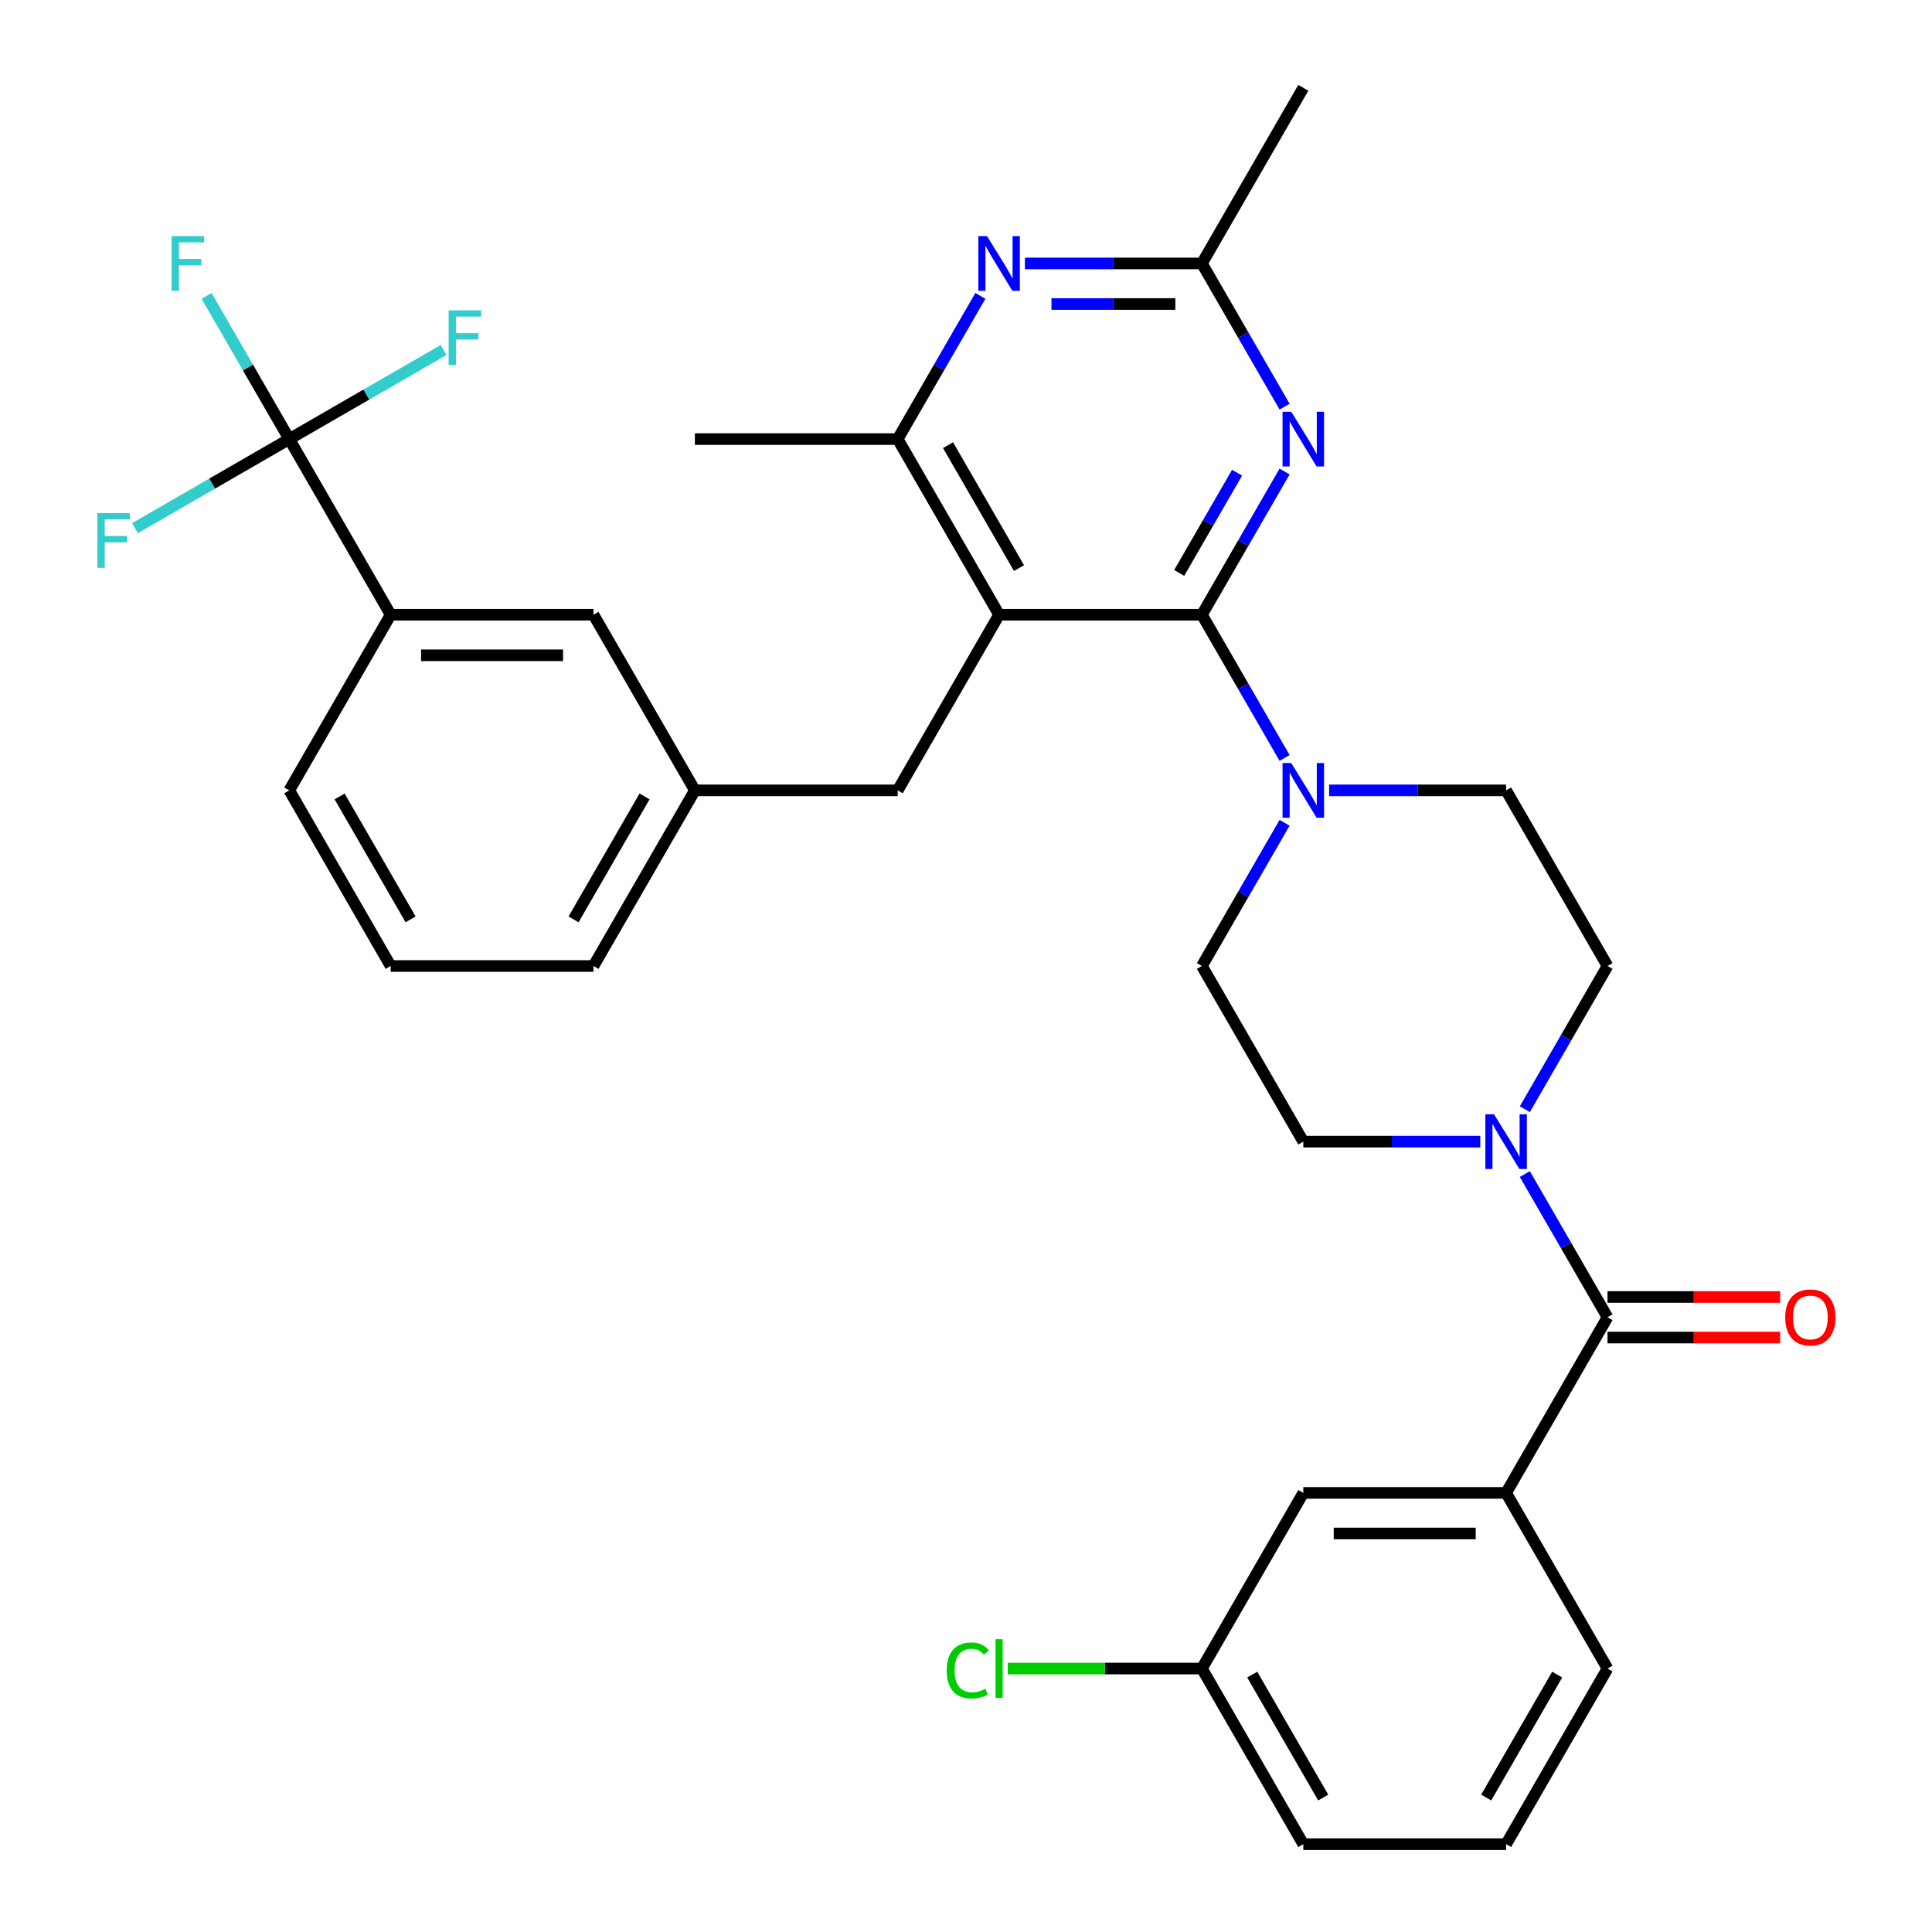 <?xml version='1.0' encoding='iso-8859-1'?>
<svg version='1.1' baseProfile='full'
              xmlns='http://www.w3.org/2000/svg'
                      xmlns:rdkit='http://www.rdkit.org/xml'
                      xmlns:xlink='http://www.w3.org/1999/xlink'
                  xml:space='preserve'
width='1000px' height='1000px' viewBox='0 0 1000 1000'>
<!-- END OF HEADER -->
<rect style='opacity:1.0;fill:#FFFFFF;stroke:none' width='1000' height='1000' x='0' y='0'> </rect>
<path class='bond-0' d='M 622.102,318.182 L 517.13,318.182' style='fill:none;fill-rule:evenodd;stroke:#000000;stroke-width:6px;stroke-linecap:butt;stroke-linejoin:miter;stroke-opacity:1' />
<path class='bond-1' d='M 622.102,318.182 L 643.5,281.119' style='fill:none;fill-rule:evenodd;stroke:#000000;stroke-width:6px;stroke-linecap:butt;stroke-linejoin:miter;stroke-opacity:1' />
<path class='bond-1' d='M 643.5,281.119 L 664.898,244.057' style='fill:none;fill-rule:evenodd;stroke:#0000FF;stroke-width:6px;stroke-linecap:butt;stroke-linejoin:miter;stroke-opacity:1' />
<path class='bond-1' d='M 610.34,296.566 L 625.318,270.622' style='fill:none;fill-rule:evenodd;stroke:#000000;stroke-width:6px;stroke-linecap:butt;stroke-linejoin:miter;stroke-opacity:1' />
<path class='bond-1' d='M 625.318,270.622 L 640.297,244.678' style='fill:none;fill-rule:evenodd;stroke:#0000FF;stroke-width:6px;stroke-linecap:butt;stroke-linejoin:miter;stroke-opacity:1' />
<path class='bond-3' d='M 622.102,318.182 L 643.5,355.244' style='fill:none;fill-rule:evenodd;stroke:#000000;stroke-width:6px;stroke-linecap:butt;stroke-linejoin:miter;stroke-opacity:1' />
<path class='bond-3' d='M 643.5,355.244 L 664.898,392.307' style='fill:none;fill-rule:evenodd;stroke:#0000FF;stroke-width:6px;stroke-linecap:butt;stroke-linejoin:miter;stroke-opacity:1' />
<path class='bond-7' d='M 517.13,318.182 L 464.643,227.273' style='fill:none;fill-rule:evenodd;stroke:#000000;stroke-width:6px;stroke-linecap:butt;stroke-linejoin:miter;stroke-opacity:1' />
<path class='bond-7' d='M 527.438,294.048 L 490.698,230.412' style='fill:none;fill-rule:evenodd;stroke:#000000;stroke-width:6px;stroke-linecap:butt;stroke-linejoin:miter;stroke-opacity:1' />
<path class='bond-11' d='M 517.13,318.182 L 464.643,409.091' style='fill:none;fill-rule:evenodd;stroke:#000000;stroke-width:6px;stroke-linecap:butt;stroke-linejoin:miter;stroke-opacity:1' />
<path class='bond-8' d='M 664.898,210.488 L 643.5,173.426' style='fill:none;fill-rule:evenodd;stroke:#0000FF;stroke-width:6px;stroke-linecap:butt;stroke-linejoin:miter;stroke-opacity:1' />
<path class='bond-8' d='M 643.5,173.426 L 622.102,136.364' style='fill:none;fill-rule:evenodd;stroke:#000000;stroke-width:6px;stroke-linecap:butt;stroke-linejoin:miter;stroke-opacity:1' />
<path class='bond-2' d='M 832.048,681.818 L 810.65,644.756' style='fill:none;fill-rule:evenodd;stroke:#000000;stroke-width:6px;stroke-linecap:butt;stroke-linejoin:miter;stroke-opacity:1' />
<path class='bond-2' d='M 810.65,644.756 L 789.252,607.693' style='fill:none;fill-rule:evenodd;stroke:#0000FF;stroke-width:6px;stroke-linecap:butt;stroke-linejoin:miter;stroke-opacity:1' />
<path class='bond-9' d='M 832.048,681.818 L 779.561,772.727' style='fill:none;fill-rule:evenodd;stroke:#000000;stroke-width:6px;stroke-linecap:butt;stroke-linejoin:miter;stroke-opacity:1' />
<path class='bond-16' d='M 832.048,692.315 L 876.722,692.315' style='fill:none;fill-rule:evenodd;stroke:#000000;stroke-width:6px;stroke-linecap:butt;stroke-linejoin:miter;stroke-opacity:1' />
<path class='bond-16' d='M 876.722,692.315 L 921.396,692.315' style='fill:none;fill-rule:evenodd;stroke:#FF0000;stroke-width:6px;stroke-linecap:butt;stroke-linejoin:miter;stroke-opacity:1' />
<path class='bond-16' d='M 832.048,671.321 L 876.722,671.321' style='fill:none;fill-rule:evenodd;stroke:#000000;stroke-width:6px;stroke-linecap:butt;stroke-linejoin:miter;stroke-opacity:1' />
<path class='bond-16' d='M 876.722,671.321 L 921.396,671.321' style='fill:none;fill-rule:evenodd;stroke:#FF0000;stroke-width:6px;stroke-linecap:butt;stroke-linejoin:miter;stroke-opacity:1' />
<path class='bond-12' d='M 664.898,425.875 L 643.5,462.938' style='fill:none;fill-rule:evenodd;stroke:#0000FF;stroke-width:6px;stroke-linecap:butt;stroke-linejoin:miter;stroke-opacity:1' />
<path class='bond-12' d='M 643.5,462.938 L 622.102,500' style='fill:none;fill-rule:evenodd;stroke:#000000;stroke-width:6px;stroke-linecap:butt;stroke-linejoin:miter;stroke-opacity:1' />
<path class='bond-13' d='M 687.953,409.091 L 733.757,409.091' style='fill:none;fill-rule:evenodd;stroke:#0000FF;stroke-width:6px;stroke-linecap:butt;stroke-linejoin:miter;stroke-opacity:1' />
<path class='bond-13' d='M 733.757,409.091 L 779.561,409.091' style='fill:none;fill-rule:evenodd;stroke:#000000;stroke-width:6px;stroke-linecap:butt;stroke-linejoin:miter;stroke-opacity:1' />
<path class='bond-4' d='M 149.725,227.273 L 202.211,318.182' style='fill:none;fill-rule:evenodd;stroke:#000000;stroke-width:6px;stroke-linecap:butt;stroke-linejoin:miter;stroke-opacity:1' />
<path class='bond-20' d='M 149.725,227.273 L 128.327,190.21' style='fill:none;fill-rule:evenodd;stroke:#000000;stroke-width:6px;stroke-linecap:butt;stroke-linejoin:miter;stroke-opacity:1' />
<path class='bond-20' d='M 128.327,190.21 L 106.929,153.148' style='fill:none;fill-rule:evenodd;stroke:#33CCCC;stroke-width:6px;stroke-linecap:butt;stroke-linejoin:miter;stroke-opacity:1' />
<path class='bond-21' d='M 149.725,227.273 L 109.792,250.328' style='fill:none;fill-rule:evenodd;stroke:#000000;stroke-width:6px;stroke-linecap:butt;stroke-linejoin:miter;stroke-opacity:1' />
<path class='bond-21' d='M 109.792,250.328 L 69.86,273.383' style='fill:none;fill-rule:evenodd;stroke:#33CCCC;stroke-width:6px;stroke-linecap:butt;stroke-linejoin:miter;stroke-opacity:1' />
<path class='bond-22' d='M 149.725,227.273 L 189.657,204.218' style='fill:none;fill-rule:evenodd;stroke:#000000;stroke-width:6px;stroke-linecap:butt;stroke-linejoin:miter;stroke-opacity:1' />
<path class='bond-22' d='M 189.657,204.218 L 229.59,181.163' style='fill:none;fill-rule:evenodd;stroke:#33CCCC;stroke-width:6px;stroke-linecap:butt;stroke-linejoin:miter;stroke-opacity:1' />
<path class='bond-5' d='M 789.252,574.125 L 810.65,537.062' style='fill:none;fill-rule:evenodd;stroke:#0000FF;stroke-width:6px;stroke-linecap:butt;stroke-linejoin:miter;stroke-opacity:1' />
<path class='bond-5' d='M 810.65,537.062 L 832.048,500' style='fill:none;fill-rule:evenodd;stroke:#000000;stroke-width:6px;stroke-linecap:butt;stroke-linejoin:miter;stroke-opacity:1' />
<path class='bond-34' d='M 766.197,590.909 L 720.393,590.909' style='fill:none;fill-rule:evenodd;stroke:#0000FF;stroke-width:6px;stroke-linecap:butt;stroke-linejoin:miter;stroke-opacity:1' />
<path class='bond-34' d='M 720.393,590.909 L 674.589,590.909' style='fill:none;fill-rule:evenodd;stroke:#000000;stroke-width:6px;stroke-linecap:butt;stroke-linejoin:miter;stroke-opacity:1' />
<path class='bond-6' d='M 530.494,136.364 L 576.298,136.364' style='fill:none;fill-rule:evenodd;stroke:#0000FF;stroke-width:6px;stroke-linecap:butt;stroke-linejoin:miter;stroke-opacity:1' />
<path class='bond-6' d='M 576.298,136.364 L 622.102,136.364' style='fill:none;fill-rule:evenodd;stroke:#000000;stroke-width:6px;stroke-linecap:butt;stroke-linejoin:miter;stroke-opacity:1' />
<path class='bond-6' d='M 544.235,157.358 L 576.298,157.358' style='fill:none;fill-rule:evenodd;stroke:#0000FF;stroke-width:6px;stroke-linecap:butt;stroke-linejoin:miter;stroke-opacity:1' />
<path class='bond-6' d='M 576.298,157.358 L 608.361,157.358' style='fill:none;fill-rule:evenodd;stroke:#000000;stroke-width:6px;stroke-linecap:butt;stroke-linejoin:miter;stroke-opacity:1' />
<path class='bond-33' d='M 507.439,153.148 L 486.041,190.21' style='fill:none;fill-rule:evenodd;stroke:#0000FF;stroke-width:6px;stroke-linecap:butt;stroke-linejoin:miter;stroke-opacity:1' />
<path class='bond-33' d='M 486.041,190.21 L 464.643,227.273' style='fill:none;fill-rule:evenodd;stroke:#000000;stroke-width:6px;stroke-linecap:butt;stroke-linejoin:miter;stroke-opacity:1' />
<path class='bond-26' d='M 464.643,227.273 L 359.67,227.273' style='fill:none;fill-rule:evenodd;stroke:#000000;stroke-width:6px;stroke-linecap:butt;stroke-linejoin:miter;stroke-opacity:1' />
<path class='bond-28' d='M 622.102,136.364 L 674.589,45.455' style='fill:none;fill-rule:evenodd;stroke:#000000;stroke-width:6px;stroke-linecap:butt;stroke-linejoin:miter;stroke-opacity:1' />
<path class='bond-18' d='M 779.561,772.727 L 674.589,772.727' style='fill:none;fill-rule:evenodd;stroke:#000000;stroke-width:6px;stroke-linecap:butt;stroke-linejoin:miter;stroke-opacity:1' />
<path class='bond-18' d='M 763.816,793.722 L 690.335,793.722' style='fill:none;fill-rule:evenodd;stroke:#000000;stroke-width:6px;stroke-linecap:butt;stroke-linejoin:miter;stroke-opacity:1' />
<path class='bond-25' d='M 779.561,772.727 L 832.048,863.636' style='fill:none;fill-rule:evenodd;stroke:#000000;stroke-width:6px;stroke-linecap:butt;stroke-linejoin:miter;stroke-opacity:1' />
<path class='bond-10' d='M 202.211,318.182 L 307.184,318.182' style='fill:none;fill-rule:evenodd;stroke:#000000;stroke-width:6px;stroke-linecap:butt;stroke-linejoin:miter;stroke-opacity:1' />
<path class='bond-10' d='M 217.957,339.176 L 291.438,339.176' style='fill:none;fill-rule:evenodd;stroke:#000000;stroke-width:6px;stroke-linecap:butt;stroke-linejoin:miter;stroke-opacity:1' />
<path class='bond-27' d='M 202.211,318.182 L 149.725,409.091' style='fill:none;fill-rule:evenodd;stroke:#000000;stroke-width:6px;stroke-linecap:butt;stroke-linejoin:miter;stroke-opacity:1' />
<path class='bond-19' d='M 464.643,409.091 L 359.67,409.091' style='fill:none;fill-rule:evenodd;stroke:#000000;stroke-width:6px;stroke-linecap:butt;stroke-linejoin:miter;stroke-opacity:1' />
<path class='bond-15' d='M 622.102,500 L 674.589,590.909' style='fill:none;fill-rule:evenodd;stroke:#000000;stroke-width:6px;stroke-linecap:butt;stroke-linejoin:miter;stroke-opacity:1' />
<path class='bond-14' d='M 779.561,409.091 L 832.048,500' style='fill:none;fill-rule:evenodd;stroke:#000000;stroke-width:6px;stroke-linecap:butt;stroke-linejoin:miter;stroke-opacity:1' />
<path class='bond-17' d='M 307.184,318.182 L 359.67,409.091' style='fill:none;fill-rule:evenodd;stroke:#000000;stroke-width:6px;stroke-linecap:butt;stroke-linejoin:miter;stroke-opacity:1' />
<path class='bond-23' d='M 674.589,772.727 L 622.102,863.636' style='fill:none;fill-rule:evenodd;stroke:#000000;stroke-width:6px;stroke-linecap:butt;stroke-linejoin:miter;stroke-opacity:1' />
<path class='bond-31' d='M 359.67,409.091 L 307.184,500' style='fill:none;fill-rule:evenodd;stroke:#000000;stroke-width:6px;stroke-linecap:butt;stroke-linejoin:miter;stroke-opacity:1' />
<path class='bond-31' d='M 333.616,412.23 L 296.875,475.866' style='fill:none;fill-rule:evenodd;stroke:#000000;stroke-width:6px;stroke-linecap:butt;stroke-linejoin:miter;stroke-opacity:1' />
<path class='bond-24' d='M 622.102,863.636 L 571.848,863.636' style='fill:none;fill-rule:evenodd;stroke:#000000;stroke-width:6px;stroke-linecap:butt;stroke-linejoin:miter;stroke-opacity:1' />
<path class='bond-24' d='M 571.848,863.636 L 521.594,863.636' style='fill:none;fill-rule:evenodd;stroke:#00CC00;stroke-width:6px;stroke-linecap:butt;stroke-linejoin:miter;stroke-opacity:1' />
<path class='bond-36' d='M 622.102,863.636 L 674.589,954.545' style='fill:none;fill-rule:evenodd;stroke:#000000;stroke-width:6px;stroke-linecap:butt;stroke-linejoin:miter;stroke-opacity:1' />
<path class='bond-36' d='M 648.157,866.775 L 684.898,930.412' style='fill:none;fill-rule:evenodd;stroke:#000000;stroke-width:6px;stroke-linecap:butt;stroke-linejoin:miter;stroke-opacity:1' />
<path class='bond-30' d='M 832.048,863.636 L 779.561,954.545' style='fill:none;fill-rule:evenodd;stroke:#000000;stroke-width:6px;stroke-linecap:butt;stroke-linejoin:miter;stroke-opacity:1' />
<path class='bond-30' d='M 805.993,866.775 L 769.253,930.412' style='fill:none;fill-rule:evenodd;stroke:#000000;stroke-width:6px;stroke-linecap:butt;stroke-linejoin:miter;stroke-opacity:1' />
<path class='bond-35' d='M 149.725,409.091 L 202.211,500' style='fill:none;fill-rule:evenodd;stroke:#000000;stroke-width:6px;stroke-linecap:butt;stroke-linejoin:miter;stroke-opacity:1' />
<path class='bond-35' d='M 175.78,412.23 L 212.52,475.866' style='fill:none;fill-rule:evenodd;stroke:#000000;stroke-width:6px;stroke-linecap:butt;stroke-linejoin:miter;stroke-opacity:1' />
<path class='bond-29' d='M 202.211,500 L 307.184,500' style='fill:none;fill-rule:evenodd;stroke:#000000;stroke-width:6px;stroke-linecap:butt;stroke-linejoin:miter;stroke-opacity:1' />
<path class='bond-32' d='M 779.561,954.545 L 674.589,954.545' style='fill:none;fill-rule:evenodd;stroke:#000000;stroke-width:6px;stroke-linecap:butt;stroke-linejoin:miter;stroke-opacity:1' />
<path  class='atom-2' d='M 668.329 213.113
L 677.609 228.113
Q 678.529 229.593, 680.009 232.273
Q 681.489 234.953, 681.569 235.113
L 681.569 213.113
L 685.329 213.113
L 685.329 241.433
L 681.449 241.433
L 671.489 225.033
Q 670.329 223.113, 669.089 220.913
Q 667.889 218.713, 667.529 218.033
L 667.529 241.433
L 663.849 241.433
L 663.849 213.113
L 668.329 213.113
' fill='#0000FF'/>
<path  class='atom-4' d='M 668.329 394.931
L 677.609 409.931
Q 678.529 411.411, 680.009 414.091
Q 681.489 416.771, 681.569 416.931
L 681.569 394.931
L 685.329 394.931
L 685.329 423.251
L 681.449 423.251
L 671.489 406.851
Q 670.329 404.931, 669.089 402.731
Q 667.889 400.531, 667.529 399.851
L 667.529 423.251
L 663.849 423.251
L 663.849 394.931
L 668.329 394.931
' fill='#0000FF'/>
<path  class='atom-6' d='M 773.301 576.749
L 782.581 591.749
Q 783.501 593.229, 784.981 595.909
Q 786.461 598.589, 786.541 598.749
L 786.541 576.749
L 790.301 576.749
L 790.301 605.069
L 786.421 605.069
L 776.461 588.669
Q 775.301 586.749, 774.061 584.549
Q 772.861 582.349, 772.501 581.669
L 772.501 605.069
L 768.821 605.069
L 768.821 576.749
L 773.301 576.749
' fill='#0000FF'/>
<path  class='atom-7' d='M 510.87 122.204
L 520.15 137.204
Q 521.07 138.684, 522.55 141.364
Q 524.03 144.044, 524.11 144.204
L 524.11 122.204
L 527.87 122.204
L 527.87 150.524
L 523.99 150.524
L 514.03 134.124
Q 512.87 132.204, 511.63 130.004
Q 510.43 127.804, 510.07 127.124
L 510.07 150.524
L 506.39 150.524
L 506.39 122.204
L 510.87 122.204
' fill='#0000FF'/>
<path  class='atom-17' d='M 924.021 681.898
Q 924.021 675.098, 927.381 671.298
Q 930.741 667.498, 937.021 667.498
Q 943.301 667.498, 946.661 671.298
Q 950.021 675.098, 950.021 681.898
Q 950.021 688.778, 946.621 692.698
Q 943.221 696.578, 937.021 696.578
Q 930.781 696.578, 927.381 692.698
Q 924.021 688.818, 924.021 681.898
M 937.021 693.378
Q 941.341 693.378, 943.661 690.498
Q 946.021 687.578, 946.021 681.898
Q 946.021 676.338, 943.661 673.538
Q 941.341 670.698, 937.021 670.698
Q 932.701 670.698, 930.341 673.498
Q 928.021 676.298, 928.021 681.898
Q 928.021 687.618, 930.341 690.498
Q 932.701 693.378, 937.021 693.378
' fill='#FF0000'/>
<path  class='atom-21' d='M 88.818 122.204
L 105.658 122.204
L 105.658 125.444
L 92.618 125.444
L 92.618 134.044
L 104.218 134.044
L 104.218 137.324
L 92.618 137.324
L 92.618 150.524
L 88.818 150.524
L 88.818 122.204
' fill='#33CCCC'/>
<path  class='atom-22' d='M 50.396 265.599
L 67.236 265.599
L 67.236 268.839
L 54.196 268.839
L 54.196 277.439
L 65.796 277.439
L 65.796 280.719
L 54.196 280.719
L 54.196 293.919
L 50.396 293.919
L 50.396 265.599
' fill='#33CCCC'/>
<path  class='atom-23' d='M 232.214 160.626
L 249.054 160.626
L 249.054 163.866
L 236.014 163.866
L 236.014 172.466
L 247.614 172.466
L 247.614 175.746
L 236.014 175.746
L 236.014 188.946
L 232.214 188.946
L 232.214 160.626
' fill='#33CCCC'/>
<path  class='atom-25' d='M 490.01 864.616
Q 490.01 857.576, 493.29 853.896
Q 496.61 850.176, 502.89 850.176
Q 508.73 850.176, 511.85 854.296
L 509.21 856.456
Q 506.93 853.456, 502.89 853.456
Q 498.61 853.456, 496.33 856.336
Q 494.09 859.176, 494.09 864.616
Q 494.09 870.216, 496.41 873.096
Q 498.77 875.976, 503.33 875.976
Q 506.45 875.976, 510.09 874.096
L 511.21 877.096
Q 509.73 878.056, 507.49 878.616
Q 505.25 879.176, 502.77 879.176
Q 496.61 879.176, 493.29 875.416
Q 490.01 871.656, 490.01 864.616
' fill='#00CC00'/>
<path  class='atom-25' d='M 515.29 848.456
L 518.97 848.456
L 518.97 878.816
L 515.29 878.816
L 515.29 848.456
' fill='#00CC00'/>
</svg>

